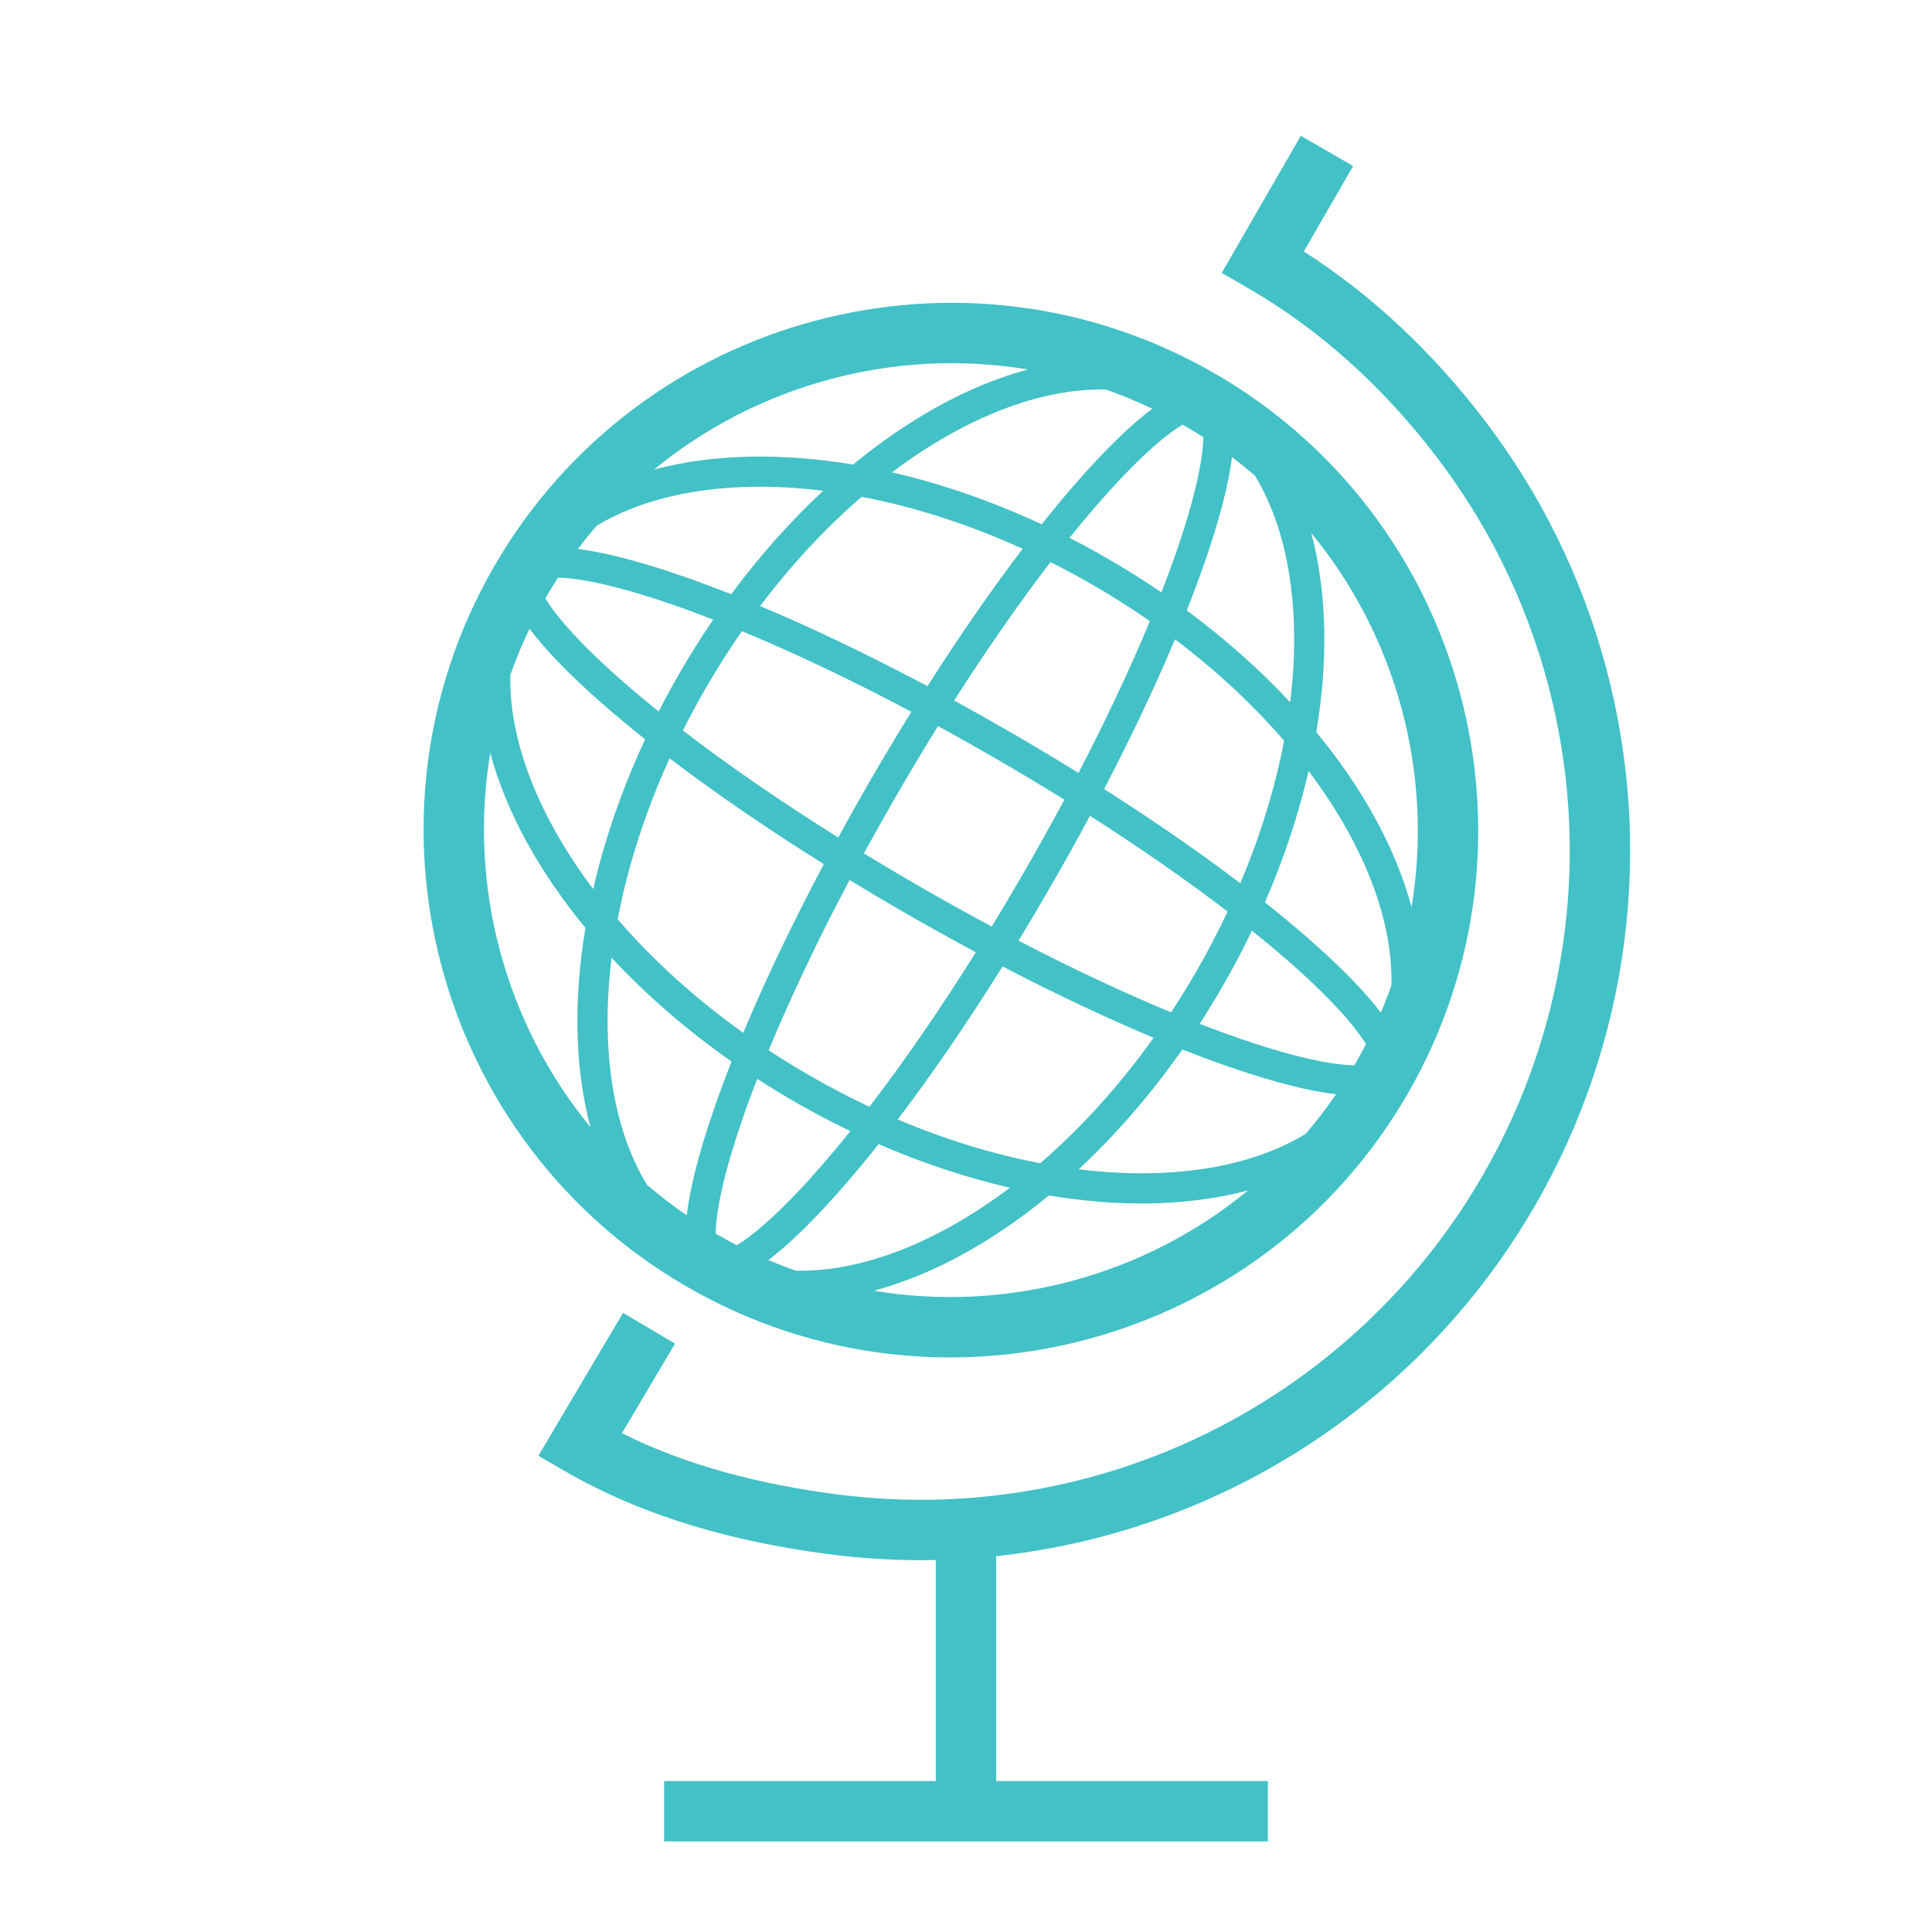 <svg width="64" height="64" viewBox="0 0 64 64" fill="none" xmlns="http://www.w3.org/2000/svg">
<path d="M43.191 8.329L44.824 5.5L43.092 4.5L40.471 9.04L41.337 9.54C43.767 10.944 45.827 12.841 47.557 15.095C49.276 17.335 50.537 19.891 51.267 22.619C51.998 25.346 52.185 28.19 51.816 30.989C51.447 33.789 50.531 36.488 49.12 38.933C47.708 41.378 45.828 43.521 43.588 45.24C41.348 46.959 38.792 48.22 36.065 48.95C33.337 49.681 30.493 49.868 27.694 49.499C25.191 49.17 22.783 48.564 20.602 47.478L22.36 44.51L20.64 43.49L17.834 48.226L18.71 48.732C21.419 50.296 24.423 51.086 27.433 51.482C28.618 51.638 29.81 51.703 31 51.678V59H22V61H42V59H33V51.55C34.207 51.421 35.404 51.198 36.582 50.882C39.563 50.084 42.358 48.706 44.806 46.827C47.254 44.948 49.309 42.606 50.852 39.933C52.395 37.261 53.396 34.31 53.799 31.25C54.202 28.191 53.998 25.082 53.199 22.101C52.401 19.12 51.023 16.326 49.144 13.877C47.477 11.706 45.505 9.813 43.191 8.329Z" fill="#42C1C6"/>
<path fill-rule="evenodd" clip-rule="evenodd" d="M40.235 12.369C48.58 17.187 51.448 27.889 46.63 36.235C41.811 44.58 31.104 47.445 22.764 42.63C14.423 37.814 11.55 27.109 16.369 18.764C21.184 10.423 31.889 7.55 40.235 12.369ZM39.864 14.484C39.658 14.352 39.449 14.224 39.235 14.101L39.175 14.067C39.062 14.134 38.936 14.219 38.798 14.32C38.15 14.797 37.321 15.598 36.36 16.701C36.06 17.046 35.749 17.418 35.429 17.817C35.851 18.033 36.272 18.262 36.69 18.504C37.307 18.86 37.902 19.234 38.474 19.624C38.665 19.133 38.837 18.665 38.989 18.222C39.465 16.838 39.744 15.719 39.833 14.919C39.851 14.756 39.861 14.611 39.864 14.484ZM31.607 23.206C32.72 21.462 33.799 19.923 34.799 18.62C35.264 18.853 35.728 19.103 36.19 19.37C36.852 19.752 37.486 20.154 38.091 20.575C37.464 22.087 36.674 23.781 35.726 25.604C34.981 25.143 34.205 24.678 33.398 24.212C32.792 23.862 32.194 23.526 31.607 23.206ZM35.606 16.045C35.253 16.45 34.886 16.892 34.508 17.368C32.845 16.595 31.172 16.021 29.548 15.647C30.198 15.157 30.855 14.727 31.513 14.363C33.301 13.37 35.053 12.87 36.634 12.903C37.153 13.086 37.666 13.298 38.171 13.54C37.445 14.081 36.572 14.934 35.606 16.045ZM33.877 18.179C32.073 17.359 30.268 16.786 28.544 16.457C27.365 17.474 26.227 18.689 25.18 20.076C26.848 20.777 28.718 21.664 30.724 22.73C31.817 21.014 32.882 19.487 33.877 18.179ZM31.027 13.488C30.093 14.007 29.164 14.645 28.259 15.39C27.098 15.196 25.971 15.108 24.9 15.126C23.756 15.145 22.667 15.287 21.665 15.555C25.111 12.725 29.652 11.509 34.052 12.239C33.047 12.508 32.03 12.931 31.027 13.488ZM24.917 16.126C22.876 16.16 21.111 16.603 19.759 17.42C19.548 17.667 19.343 17.922 19.145 18.185C20.035 18.298 21.19 18.597 22.545 19.063C23.073 19.244 23.633 19.452 24.223 19.685C25.171 18.404 26.198 17.254 27.27 16.257C26.459 16.157 25.671 16.113 24.917 16.126ZM18.101 19.764L18.067 19.822C18.135 19.935 18.219 20.061 18.32 20.198C18.797 20.846 19.598 21.676 20.703 22.637C21.047 22.937 21.42 23.248 21.82 23.569C22.036 23.147 22.265 22.725 22.507 22.306C22.863 21.691 23.236 21.096 23.626 20.525C23.134 20.334 22.664 20.161 22.22 20.009C20.836 19.533 19.717 19.254 18.916 19.165C18.755 19.146 18.611 19.137 18.484 19.134C18.352 19.34 18.224 19.549 18.101 19.764ZM20.046 23.391C18.935 22.425 18.082 21.552 17.541 20.826C17.299 21.331 17.087 21.843 16.904 22.361C16.872 23.941 17.371 25.694 18.364 27.481C18.729 28.139 19.159 28.798 19.65 29.449C20.024 27.825 20.598 26.152 21.371 24.49C20.894 24.111 20.452 23.744 20.046 23.391ZM17.489 27.966C18.008 28.901 18.647 29.831 19.394 30.738C19.199 31.898 19.111 33.026 19.129 34.097C19.148 35.243 19.291 36.336 19.56 37.339C16.725 33.891 15.507 29.346 16.24 24.941C16.509 25.946 16.933 26.963 17.489 27.966ZM24.234 35.165C22.732 34.111 21.397 32.948 20.26 31.726C20.16 32.538 20.116 33.325 20.129 34.08C20.164 36.125 20.608 37.893 21.428 39.245C21.846 39.603 22.286 39.942 22.749 40.258C22.854 39.359 23.157 38.175 23.636 36.782C23.811 36.273 24.01 35.733 24.234 35.165ZM20.461 30.452C21.608 31.782 23.007 33.06 24.621 34.214C25.323 32.535 26.216 30.65 27.291 28.626C25.346 27.41 23.63 26.223 22.181 25.12C21.362 26.925 20.789 28.729 20.461 30.452ZM24.582 37.107C24.73 36.674 24.898 36.217 25.084 35.738C25.481 35.996 25.89 36.246 26.308 36.487C26.924 36.843 27.546 37.171 28.169 37.471C27.838 37.884 27.517 38.268 27.208 38.623C26.247 39.727 25.417 40.528 24.769 41.006C24.637 41.103 24.517 41.184 24.408 41.25C24.192 41.138 23.977 41.02 23.764 40.898L23.707 40.864C23.709 40.732 23.719 40.581 23.738 40.41C23.827 39.61 24.106 38.491 24.582 37.107ZM26.808 35.621C27.469 36.003 28.135 36.35 28.801 36.664C29.902 35.228 31.097 33.508 32.326 31.546C31.547 31.128 30.748 30.684 29.933 30.213C29.319 29.859 28.722 29.505 28.143 29.152C27.053 31.209 26.157 33.114 25.463 34.792C25.898 35.078 26.346 35.355 26.808 35.621ZM27.962 39.28C28.329 38.858 28.711 38.398 29.106 37.9C30.567 38.535 32.03 39.017 33.456 39.345C32.803 39.837 32.143 40.269 31.483 40.635C29.694 41.628 27.94 42.127 26.358 42.093C26.055 41.986 25.754 41.869 25.454 41.742C26.169 41.198 27.021 40.361 27.962 39.28ZM29.739 37.083C31.338 37.761 32.931 38.243 34.459 38.534C35.787 37.388 37.063 35.99 38.216 34.378C36.7 33.743 35.016 32.953 33.212 32.015C32.008 33.94 30.833 35.642 29.739 37.083ZM31.968 41.51C32.905 40.99 33.837 40.35 34.745 39.601C35.903 39.795 37.029 39.883 38.098 39.865C39.247 39.845 40.341 39.702 41.347 39.432C37.898 42.272 33.349 43.49 28.943 42.758C29.947 42.489 30.965 42.066 31.968 41.51ZM38.081 38.865C40.129 38.83 41.899 38.384 43.252 37.562C43.608 37.147 43.944 36.709 44.258 36.25C43.358 36.144 42.175 35.842 40.781 35.362C40.272 35.187 39.733 34.988 39.167 34.765C38.114 36.266 36.953 37.599 35.733 38.734C36.542 38.834 37.328 38.878 38.081 38.865ZM44.898 35.235C45.021 35.021 45.138 34.806 45.25 34.59C45.184 34.48 45.102 34.359 45.005 34.227C44.527 33.579 43.727 32.749 42.623 31.788C42.269 31.48 41.885 31.16 41.473 30.829C41.173 31.452 40.846 32.073 40.49 32.689C40.248 33.108 39.998 33.517 39.74 33.915C40.218 34.101 40.674 34.268 41.106 34.416C42.489 34.892 43.608 35.171 44.408 35.26C44.58 35.279 44.732 35.289 44.865 35.291L44.898 35.235ZM45.742 33.543C45.87 33.243 45.987 32.941 46.094 32.637C46.129 31.055 45.63 29.301 44.636 27.511C44.27 26.852 43.84 26.192 43.348 25.541C43.02 26.967 42.538 28.431 41.902 29.892C42.399 30.286 42.859 30.668 43.279 31.034C44.361 31.976 45.199 32.828 45.742 33.543ZM43.437 17.656C46.273 21.103 47.492 25.648 46.759 30.052C46.491 29.047 46.068 28.029 45.511 27.026C44.991 26.09 44.352 25.159 43.604 24.252C43.798 23.093 43.886 21.968 43.868 20.899C43.848 19.752 43.706 18.66 43.437 17.656ZM42.868 20.916C42.881 21.669 42.837 22.454 42.738 23.263C41.742 22.193 40.593 21.168 39.313 20.221C39.547 19.633 39.754 19.073 39.935 18.547C40.401 17.192 40.7 16.035 40.813 15.145C41.073 15.34 41.325 15.543 41.57 15.752C42.389 17.105 42.833 18.872 42.868 20.916ZM38.923 21.178C40.308 22.224 41.522 23.36 42.537 24.538C42.246 26.066 41.763 27.659 41.086 29.259C39.786 28.272 38.273 27.219 36.575 26.138C37.506 24.352 38.29 22.683 38.923 21.178ZM36.106 27.025C37.838 28.13 39.368 29.202 40.667 30.197C40.353 30.863 40.006 31.529 39.624 32.189C39.357 32.651 39.08 33.1 38.794 33.535C37.276 32.907 35.573 32.114 33.739 31.161C34.086 30.59 34.435 30.002 34.785 29.396C35.251 28.589 35.692 27.797 36.106 27.025ZM33.919 28.896C33.562 29.514 33.206 30.114 32.853 30.694C32.066 30.273 31.259 29.824 30.433 29.347C29.809 28.987 29.203 28.627 28.617 28.27C28.946 27.668 29.29 27.055 29.65 26.431C30.127 25.605 30.602 24.812 31.073 24.053C31.671 24.379 32.279 24.721 32.898 25.078C33.718 25.552 34.505 26.023 35.258 26.491C34.839 27.273 34.393 28.076 33.919 28.896ZM28.784 25.931C28.43 26.545 28.09 27.15 27.766 27.743C25.792 26.506 24.063 25.305 22.622 24.199C22.856 23.733 23.106 23.269 23.373 22.806C23.754 22.146 24.157 21.512 24.577 20.908C26.249 21.601 28.144 22.494 30.191 23.579C29.725 24.331 29.255 25.116 28.784 25.931Z" fill="#42C1C6"/>
</svg>
